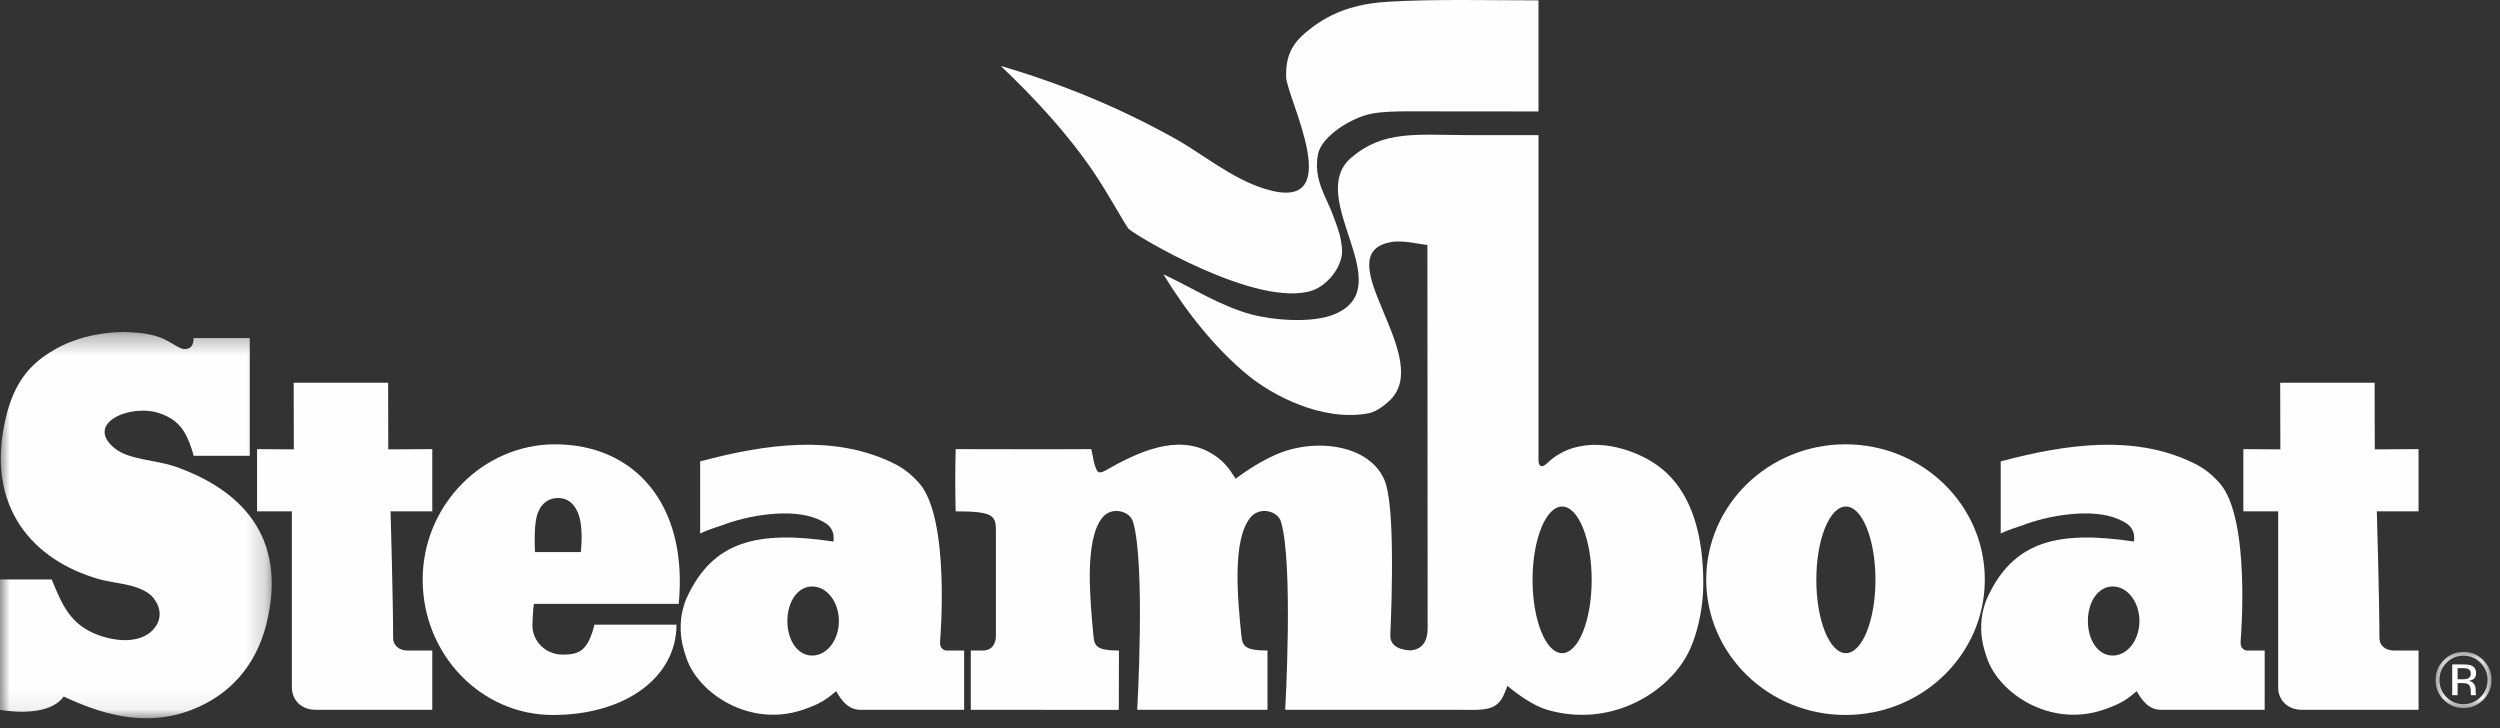 <?xml version="1.0" encoding="UTF-8" standalone="no"?>
<svg width="127px" height="37px" viewBox="0 0 127 37" version="1.1" xmlns="http://www.w3.org/2000/svg" xmlns:xlink="http://www.w3.org/1999/xlink">
    <rect x="0" y="0" width="127" height="37" fill="#333333" stroke="none"/>
    <!-- Generator: Sketch 40.3 (33839) - http://www.bohemiancoding.com/sketch -->
    <title>Page 1</title>
    <desc>Created with Sketch.</desc>
    <defs>
        <polygon id="path-1" points="0 19.93 13.805 19.93 13.805 0.311 0 0.311 0 19.93"></polygon>
        <polygon id="path-3" points="2.956 2.998 2.956 0.147 0.114 0.147 0.114 2.998 2.956 2.998"></polygon>
    </defs>
    <g id="Elements" stroke="none" stroke-width="1" fill="none" fill-rule="evenodd">
        <g id="resort-menu-wp" transform="translate(-128, -512)">
            <g id="Page-1" transform="translate(128, 512)">
                <path d="M19.971,32.418 C19.971,30.441 19.84,25.976 19.84,25.976 L21.96,25.976 L21.96,22.816 L19.724,22.828 L19.717,19.442 L14.919,19.442 L14.927,22.828 L13.059,22.816 L13.059,25.976 L14.828,25.976 L14.828,33.047 L14.828,34.929 C14.828,35.531 15.279,36.057 16.029,36.057 L21.96,36.058 L21.96,33.047 L20.712,33.047 C20.262,33.047 19.98,32.784 19.971,32.418" id="Fill-1" fill="#FEFEFE"></path>
                <path d="M120.631,19.442 L115.834,19.442 L115.842,22.828 L113.962,22.816 L113.962,25.976 L115.731,25.976 L115.731,33.047 L115.731,34.929 C115.731,35.531 116.182,36.057 116.932,36.057 L122.863,36.058 L122.863,33.047 L121.614,33.047 C121.164,33.047 120.883,32.785 120.874,32.418 C120.874,30.441 120.742,25.976 120.742,25.976 L122.863,25.976 L122.863,22.816 L120.638,22.828 L120.631,19.442 Z" id="Fill-3" fill="#FEFEFE"></path>
                <g id="Group-7" transform="translate(0, 16.558)">
                    <mask id="mask-2" fill="white">
                        <use xlink:href="#path-1"></use>
                    </mask>
                    <g id="Clip-6"></g>
                    <path d="M8.923,7.152 C7.932,6.799 6.548,6.816 5.807,6.201 C4.283,4.933 6.641,3.932 8.11,4.437 C9.092,4.772 9.435,5.354 9.742,6.258 C9.786,6.387 9.835,6.596 9.835,6.596 L12.688,6.596 L12.688,0.615 L9.835,0.615 C9.835,0.916 9.742,1.178 9.375,1.178 C9.147,1.178 8.707,0.845 8.362,0.681 C7.489,0.265 6.119,0.267 5.401,0.364 C4.419,0.498 3.447,0.725 2.328,1.48 C1.295,2.176 0.638,3.173 0.282,4.716 C-0.765,9.244 1.726,11.911 4.995,12.852 C5.562,13.014 6.106,13.056 6.654,13.198 C7.012,13.291 7.52,13.482 7.78,13.8 C8.148,14.249 8.203,14.75 7.975,15.16 C7.496,16.022 6.26,16.165 4.995,15.704 C3.593,15.186 3.174,14.219 2.628,12.878 L0,12.878 L0,19.5 C0,19.5 2.412,19.979 3.234,18.825 C5.007,19.649 7.289,20.446 9.735,19.503 C11.641,18.766 12.987,17.294 13.529,15.16 C14.672,10.609 12.097,8.271 8.923,7.152" id="Fill-5" fill="#FEFEFE" mask="url(#mask-2)"></path>
                </g>
                <path d="M125.356,34.473 C125.298,34.496 125.211,34.507 125.095,34.507 L124.847,34.507 L124.847,33.941 L125.081,33.941 C125.234,33.941 125.344,33.96 125.412,33.999 C125.482,34.038 125.517,34.114 125.517,34.229 C125.517,34.348 125.463,34.43 125.356,34.473 M125.765,35.216 C125.762,35.175 125.761,35.135 125.761,35.1 L125.761,34.985 C125.761,34.906 125.732,34.825 125.675,34.742 C125.619,34.66 125.529,34.608 125.407,34.589 C125.504,34.573 125.58,34.548 125.633,34.514 C125.735,34.448 125.786,34.344 125.786,34.205 C125.786,34.008 125.705,33.876 125.544,33.81 C125.454,33.771 125.312,33.753 125.118,33.753 L124.572,33.753 L124.572,35.317 L124.847,35.317 L124.847,34.7 L125.064,34.7 C125.209,34.7 125.312,34.717 125.37,34.75 C125.468,34.808 125.517,34.928 125.517,35.109 L125.517,35.234 L125.523,35.284 C125.524,35.29 125.525,35.296 125.526,35.301 C125.528,35.307 125.529,35.311 125.531,35.317 L125.788,35.317 L125.778,35.297 C125.771,35.285 125.767,35.258 125.765,35.216" id="Fill-8" fill="#FEFEFE"></path>
                <g id="Group-12" transform="translate(123.613, 32.971)">
                    <mask id="mask-4" fill="white">
                        <use xlink:href="#path-3"></use>
                    </mask>
                    <g id="Clip-11"></g>
                    <path d="M2.398,2.441 C2.16,2.682 1.871,2.802 1.532,2.802 C1.192,2.802 0.904,2.682 0.666,2.441 C0.43,2.2 0.312,1.91 0.312,1.568 C0.312,1.229 0.431,0.939 0.668,0.7 C0.907,0.459 1.195,0.339 1.532,0.339 C1.87,0.339 2.159,0.459 2.398,0.7 C2.635,0.939 2.754,1.229 2.754,1.568 C2.754,1.91 2.635,2.2 2.398,2.441 M2.539,0.562 C2.261,0.285 1.926,0.147 1.532,0.147 C1.14,0.147 0.807,0.285 0.531,0.562 C0.254,0.841 0.114,1.176 0.114,1.568 C0.114,1.963 0.252,2.301 0.526,2.579 C0.803,2.858 1.138,2.998 1.532,2.998 C1.926,2.998 2.261,2.858 2.539,2.579 C2.816,2.3 2.956,1.962 2.956,1.568 C2.956,1.174 2.816,0.84 2.539,0.562" id="Fill-10" fill="#FEFEFE" mask="url(#mask-4)"></path>
                </g>
                <path d="M79.356,33.18 C78.527,33.18 77.854,31.513 77.854,29.455 C77.854,27.399 78.527,25.732 79.356,25.732 C80.185,25.732 80.857,27.399 80.857,29.455 C80.857,31.513 80.185,33.18 79.356,33.18 M83.973,23.493 C82.885,22.797 80.921,22.155 79.319,23.003 C78.681,23.343 78.554,23.663 78.343,23.681 C78.249,23.681 78.155,23.643 78.155,23.343 L78.155,6.865 L74.646,6.865 C71.956,6.857 70.291,6.602 68.645,8.008 C66.26,10.046 71.191,14.577 67.771,15.972 C66.671,16.42 64.74,16.282 63.571,15.972 C61.993,15.552 60.528,14.598 59.101,13.936 C60.253,15.828 61.751,17.729 63.436,19.094 C64.578,20.023 67.111,21.445 69.531,20.995 C69.959,20.909 70.493,20.485 70.751,20.18 C72.634,17.928 67.427,12.948 70.615,12.307 C71.25,12.175 72.084,12.409 72.512,12.443 L72.524,31.92 C72.524,32.729 72.113,33.008 71.646,33.041 C70.976,33.007 70.609,32.731 70.628,32.258 C70.666,31.289 70.74,29.654 70.703,27.64 C70.675,26.07 70.554,25.004 70.36,24.456 C69.624,22.571 66.8,22.216 64.806,23.099 C64.129,23.396 63.393,23.85 62.774,24.32 C62.398,23.738 62.117,23.343 61.42,22.963 C59.769,22.066 57.816,22.946 56.136,23.913 C55.999,23.992 55.804,24.053 55.73,23.913 C55.548,23.568 55.52,23.105 55.435,22.816 C52.94,22.832 51.053,22.816 48.547,22.816 C48.521,24.173 48.521,24.719 48.547,25.976 C50.442,25.976 50.592,26.182 50.592,26.953 L50.592,32.296 C50.592,32.691 50.405,33.047 49.918,33.047 L49.316,33.047 L49.316,36.058 L56.835,36.061 C56.835,36.061 56.843,34.033 56.843,33.047 C55.717,33.047 55.594,32.821 55.548,32.315 C55.379,30.471 55.071,27.447 55.998,26.296 C56.467,25.713 57.388,25.948 57.556,26.502 C58.195,28.61 57.771,36.058 57.771,36.058 L64.388,36.058 L64.388,33.047 C63.262,33.047 63.116,32.821 63.064,32.315 C62.868,30.395 62.589,27.447 63.515,26.296 C63.984,25.713 64.905,25.948 65.073,26.502 C65.711,28.61 65.289,36.057 65.289,36.057 L71.783,36.058 L71.783,36.057 L73.988,36.057 C74.815,36.057 75.528,36.123 75.959,35.841 C76.342,35.591 76.447,35.145 76.575,34.841 C77.085,35.268 77.896,35.854 78.607,36.061 C81.706,36.957 84.518,35.329 85.644,33.386 C86.139,32.525 86.532,31.094 86.527,29.569 C86.507,25.355 84.766,24 83.973,23.493" id="Fill-13" fill="#FEFEFE"></path>
                <path d="M93.772,33.18 C92.942,33.18 92.269,31.513 92.269,29.455 C92.269,27.399 92.942,25.732 93.772,25.732 C94.601,25.732 95.273,27.399 95.273,29.455 C95.273,31.513 94.601,33.18 93.772,33.18 M93.752,22.571 C89.844,22.571 86.676,25.649 86.676,29.446 C86.676,33.242 89.844,36.32 93.752,36.32 C97.66,36.32 100.828,33.242 100.828,29.446 C100.828,25.649 97.66,22.571 93.752,22.571" id="Fill-15" fill="#FEFEFE"></path>
                <path d="M107.327,33.302 C106.577,33.302 106.065,32.516 106.065,31.548 C106.065,30.579 106.577,29.793 107.327,29.793 C108.076,29.793 108.683,30.579 108.683,31.548 C108.683,32.516 108.076,33.302 107.327,33.302 M113.906,32.921 C113.803,32.805 113.83,32.667 113.826,32.533 C113.826,32.533 114.361,26.314 112.743,24.523 C112.202,23.926 111.761,23.672 111.252,23.438 C108.375,22.116 105.07,22.524 101.636,23.438 L101.636,27.103 C102.048,26.897 102.719,26.696 102.719,26.696 C104.082,26.161 106.282,25.808 107.585,26.361 C107.895,26.493 108.148,26.634 108.273,26.832 C108.425,27.074 108.43,27.236 108.408,27.511 C104.543,26.933 102.281,27.481 100.957,30.361 C100.79,30.725 100.697,31.162 100.668,31.43 C100.585,32.227 100.721,32.817 100.958,33.483 C101.588,35.248 104.168,36.965 106.853,36.057 C107.759,35.751 108.073,35.512 108.544,35.112 C108.619,35.218 108.689,35.387 108.89,35.616 C109.029,35.775 109.103,35.832 109.265,35.93 C109.373,35.997 109.603,36.058 109.729,36.057 L115.045,36.058 L115.046,33.047 L114.145,33.047 C114.048,33.047 113.976,33 113.906,32.921" id="Fill-17" fill="#FEFEFE"></path>
                <path d="M41.26,33.302 C40.511,33.302 39.998,32.516 39.998,31.548 C39.998,30.579 40.511,29.793 41.26,29.793 C42.009,29.793 42.616,30.579 42.616,31.548 C42.616,32.516 42.009,33.302 41.26,33.302 M47.838,32.921 C47.735,32.805 47.763,32.667 47.759,32.533 C47.759,32.533 48.293,26.314 46.676,24.523 C46.135,23.926 45.694,23.672 45.186,23.438 C42.307,22.116 39.002,22.524 35.568,23.438 L35.568,27.103 C35.981,26.897 36.652,26.696 36.652,26.696 C38.015,26.161 40.215,25.808 41.518,26.361 C41.827,26.493 42.081,26.634 42.205,26.832 C42.358,27.074 42.363,27.236 42.341,27.511 C38.477,26.933 36.214,27.481 34.89,30.361 C34.724,30.725 34.63,31.162 34.602,31.43 C34.518,32.227 34.654,32.817 34.89,33.483 C35.521,35.248 38.101,36.965 40.786,36.057 C41.692,35.751 42.005,35.512 42.477,35.112 C42.552,35.218 42.622,35.387 42.822,35.616 C42.962,35.775 43.036,35.832 43.198,35.93 C43.306,35.997 43.536,36.058 43.662,36.057 L48.978,36.058 L48.978,33.047 L48.078,33.047 C47.982,33.047 47.909,33 47.838,32.921" id="Fill-19" fill="#FEFEFE"></path>
                <path d="M29.505,28.045 L27.178,28.045 C27.178,28.045 27.122,27.141 27.216,26.483 C27.31,25.825 27.666,25.299 28.36,25.299 C29.055,25.299 29.411,25.92 29.505,26.616 C29.599,27.311 29.505,28.045 29.505,28.045 M28.192,22.571 C24.543,22.571 21.472,25.649 21.472,29.446 C21.472,33.242 24.431,36.321 28.079,36.321 C31.777,36.321 34.366,34.402 34.366,31.732 L30.2,31.732 C29.863,33.047 29.449,33.255 28.586,33.255 C27.723,33.255 27.024,32.577 27.047,31.732 C27.066,31.045 27.122,30.678 27.122,30.678 L34.48,30.678 C34.967,25.562 32.19,22.571 28.192,22.571" id="Fill-21" fill="#FEFEFE"></path>
                <path d="M70.48,0.091 C72.825,-0.056 75.793,0.019 78.156,0.019 L78.156,5.662 C76.211,5.662 73.463,5.662 71.563,5.656 C70.991,5.654 70.266,5.668 69.708,5.769 C68.742,5.935 67.149,6.882 66.957,7.827 C66.695,9.087 67.399,10.07 67.692,10.868 C67.865,11.355 68.044,11.744 68.126,12.263 C68.126,12.255 68.19,12.638 68.177,12.85 C68.114,13.69 67.351,14.521 66.687,14.75 C63.91,15.7 57.7,11.977 57.34,11.629 C57.184,11.476 56.345,9.913 55.58,8.778 C54.229,6.777 52.566,4.994 50.838,3.348 C54.039,4.29 56.926,5.503 59.643,7.013 C61.112,7.827 62.538,9.058 64.249,9.592 C68.549,10.933 65.345,4.947 65.333,3.891 C65.317,2.69 65.723,2.098 66.63,1.411 C67.626,0.659 68.784,0.196 70.48,0.091" id="Fill-23" fill="#FEFEFE"></path>
            </g>
        </g>
    </g>
</svg>